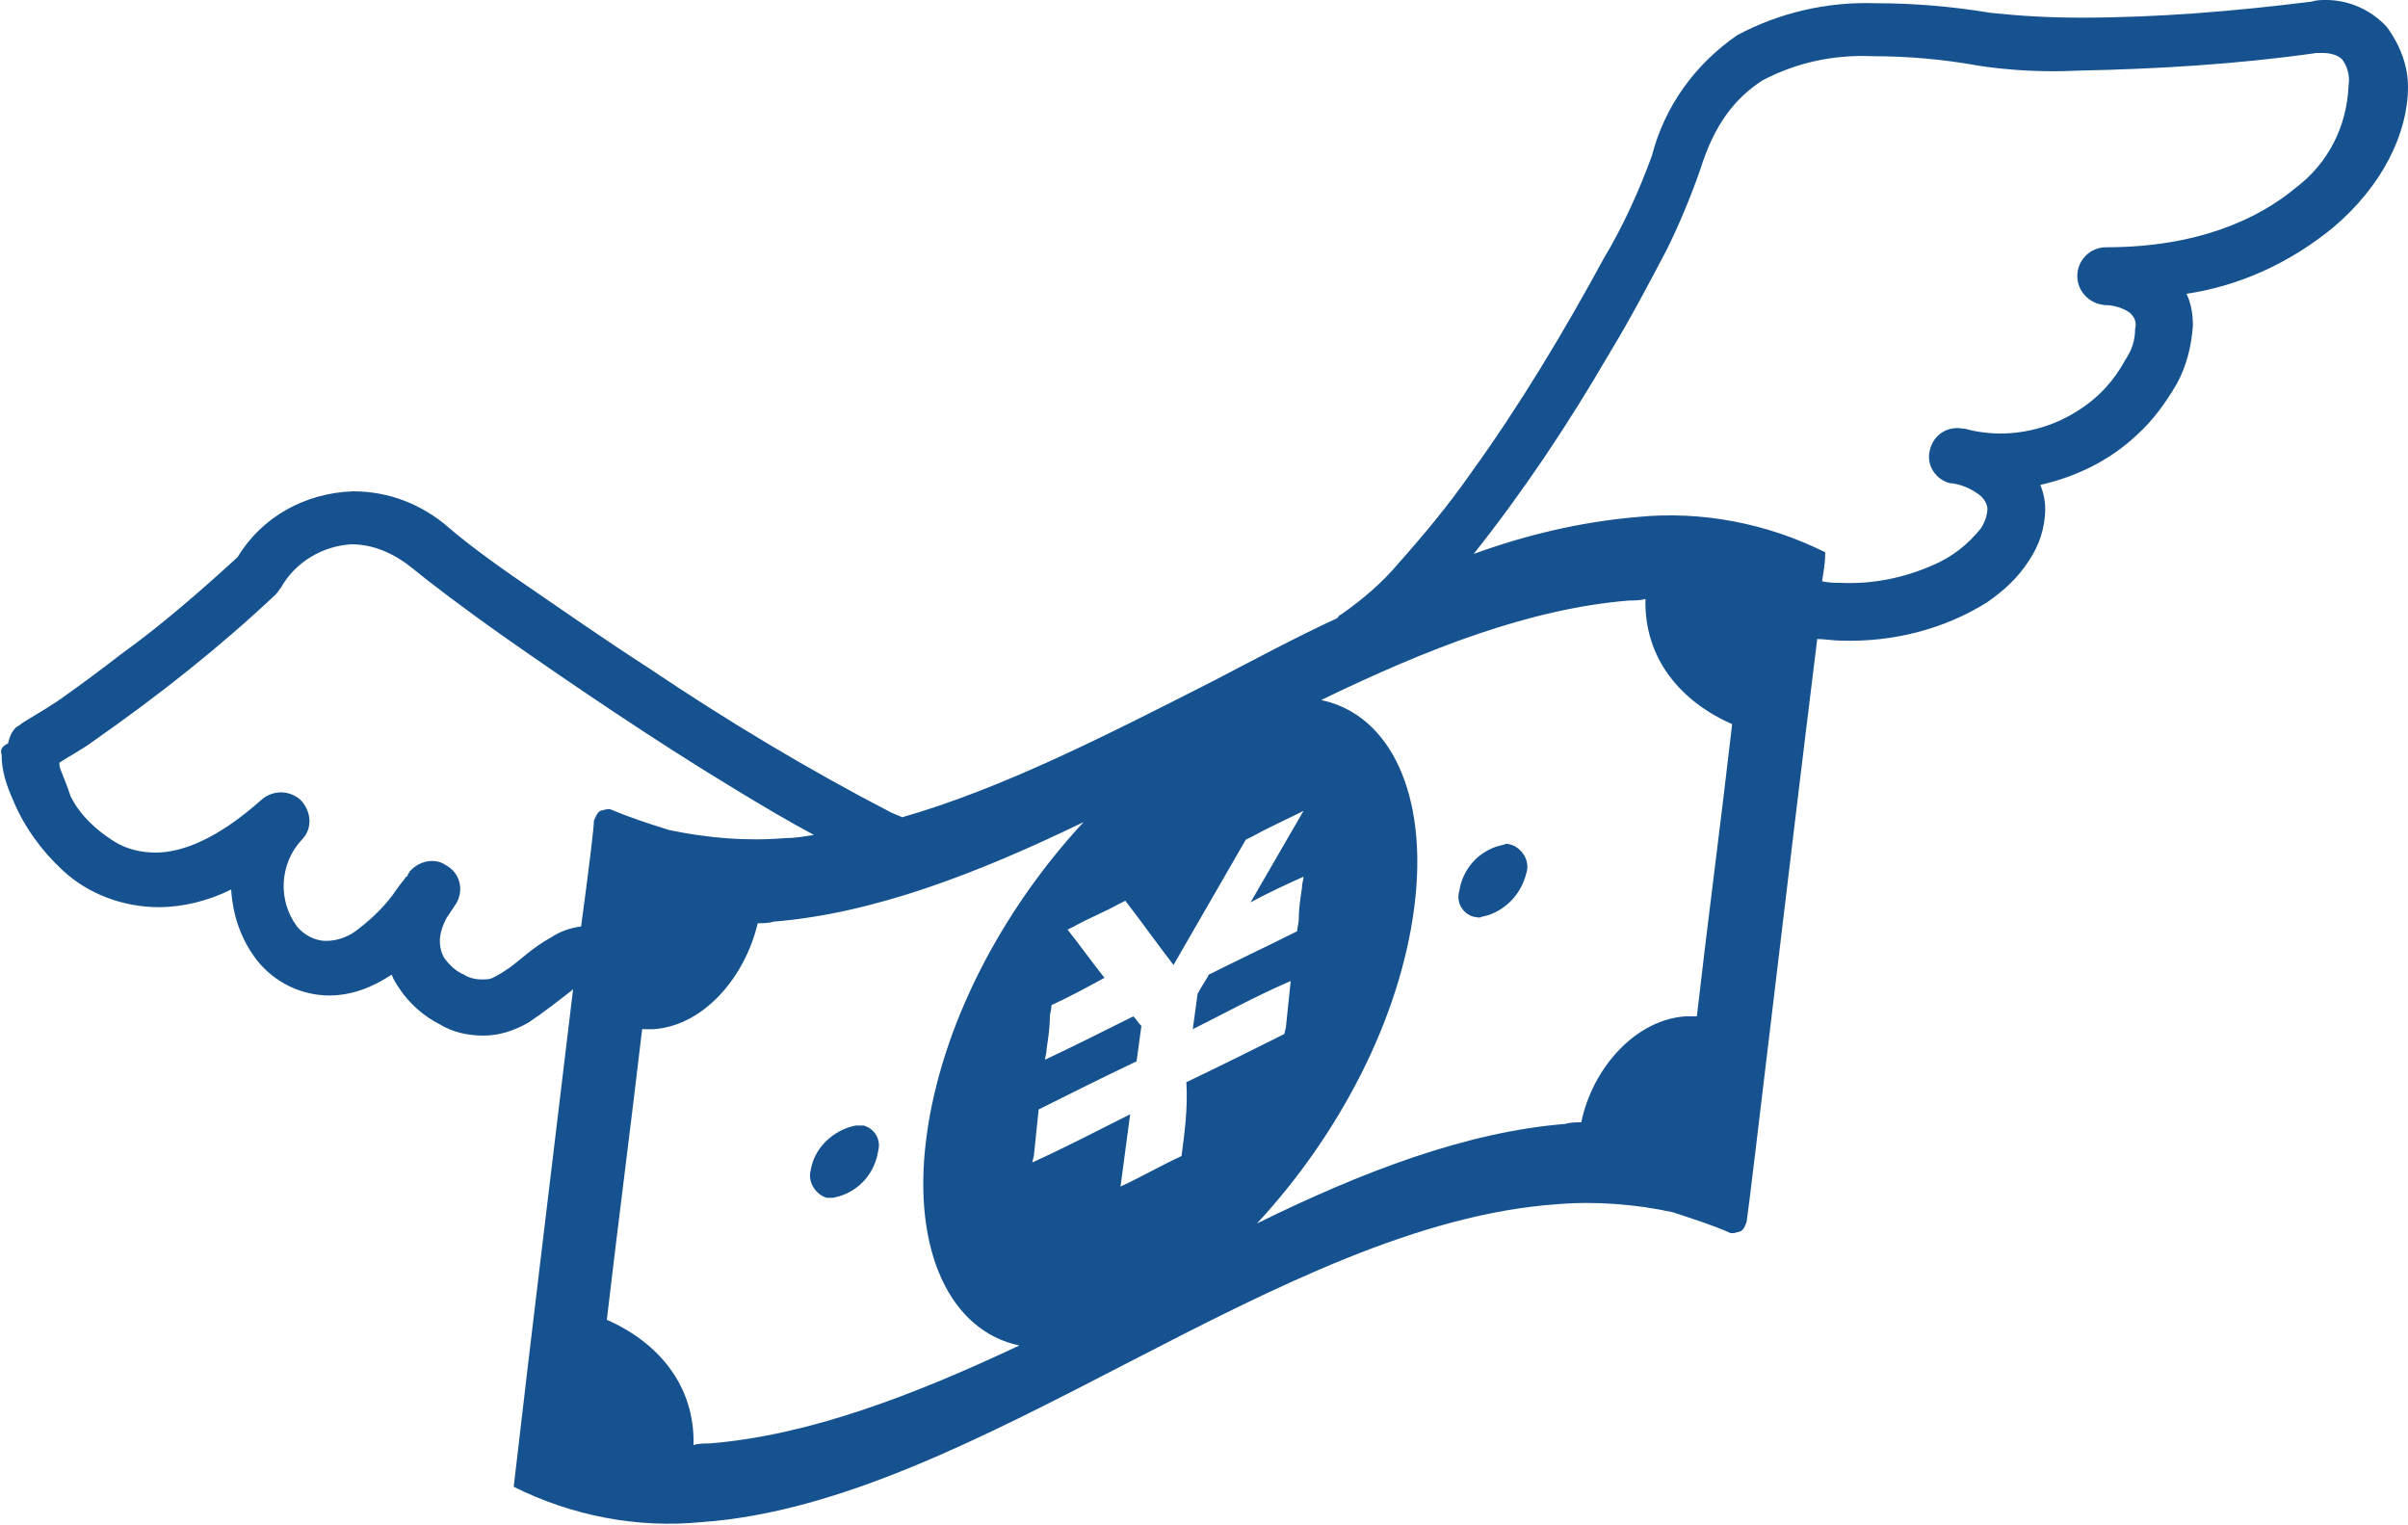 <?xml version="1.0" encoding="utf-8"?>
<!-- Generator: Adobe Illustrator 27.0.0, SVG Export Plug-In . SVG Version: 6.00 Build 0)  -->
<svg version="1.1" id="出費アイコン" xmlns="http://www.w3.org/2000/svg" xmlns:xlink="http://www.w3.org/1999/xlink" x="0px"
	 y="0px" viewBox="0 0 150 95" style="enable-background:new 0 0 150 95;" xml:space="preserve">
<style type="text/css">
	.st0{fill:#15528F;}
</style>
<path id="パス_125" class="st0" d="M53.3,70.1l-0.4,0.1c-1.2,0.4-2.2,1.4-2.4,2.7c-0.2,0.7,0.3,1.5,1,1.7c0.1,0,0.3,0,0.4,0
	l0.4-0.1c1.3-0.4,2.2-1.5,2.4-2.8c0.2-0.7-0.2-1.4-0.9-1.6C53.7,70.1,53.5,70.1,53.3,70.1z"/>
<path id="パス_126" class="st0" d="M93.7,52.6l-0.4,0.1c-1.3,0.4-2.2,1.5-2.4,2.8c-0.2,0.7,0.2,1.4,0.9,1.6c0.2,0,0.3,0.1,0.5,0
	l0.4-0.1c1.2-0.4,2.1-1.4,2.4-2.7c0.2-0.7-0.3-1.5-1-1.7C94,52.6,93.9,52.5,93.7,52.6z"/>
<path id="パス_127" class="st0" d="M148.7,1.7c-1-1.1-2.4-1.7-3.8-1.7c-0.3,0-0.6,0-0.9,0.1h0c-4.8,0.6-9.6,1-14.4,1
	c-1.9,0-3.7-0.1-5.6-0.3c-2.4-0.4-4.8-0.6-7.2-0.6c-3-0.1-6,0.6-8.6,2c-2.6,1.8-4.5,4.4-5.3,7.5c-0.8,2.2-1.8,4.4-3,6.4
	c-2.5,4.6-5.2,9.1-8.3,13.4c-1.4,2-2.9,3.8-4.5,5.6c-1,1.2-2.3,2.3-3.6,3.2c-0.1,0-0.1,0.1-0.2,0.2c-2.6,1.2-5.2,2.6-7.7,3.9
	c-6.5,3.3-13.1,6.7-19.4,8.5c-0.2-0.1-0.5-0.2-0.7-0.3c-5.2-2.7-10.2-5.7-15.1-9c-2.8-1.8-5.5-3.7-7.7-5.2s-3.9-2.8-4.7-3.5
	c-1.7-1.5-3.8-2.3-6-2.3c-3,0.1-5.7,1.6-7.2,4.1c-2.3,2.1-4.7,4.2-7.2,6c-1.3,1-2.5,1.9-3.5,2.6c-0.8,0.6-1.7,1.1-2.5,1.6v0
	c-0.2,0.1-0.4,0.3-0.6,0.4c-0.3,0.3-0.4,0.6-0.5,1C0.1,46.5,0,46.7,0.1,47c0,1,0.3,1.9,0.7,2.8c0.7,1.7,1.8,3.2,3.1,4.4
	c1.6,1.5,3.8,2.3,6,2.3c1.5,0,3.1-0.4,4.5-1.1c0.1,1.6,0.6,3.1,1.6,4.4c1.1,1.4,2.8,2.2,4.5,2.2c1.4,0,2.7-0.5,3.9-1.3
	c0.1,0.3,0.3,0.6,0.5,0.9c0.6,0.9,1.5,1.7,2.5,2.2c0.8,0.5,1.8,0.7,2.7,0.7c1,0,1.9-0.3,2.8-0.8c0.9-0.6,1.8-1.3,2.7-2
	c0,0,0.1-0.1,0.1-0.1c-1.1,9.2-2.7,22.3-3.7,31c3.6,1.8,7.7,2.6,11.7,2.2c8.6-0.6,17.6-5.3,26.7-10S88.4,75.6,97,75
	c2.4-0.2,4.9,0,7.2,0.5c1.2,0.4,2.5,0.8,3.6,1.3l0.2,0l0.4-0.1c0.2-0.1,0.3-0.3,0.4-0.6c0.2-1.2,2.6-21.8,4.4-36.3
	c0.5,0,1,0.1,1.5,0.1c3.2,0.1,6.4-0.7,9.1-2.4c1-0.7,1.9-1.5,2.6-2.6c0.6-0.9,1-2,1-3.2c0-0.5-0.1-1-0.3-1.5c2.2-0.5,4.3-1.5,6-3.1
	c1-0.9,1.8-2,2.5-3.2c0.6-1.1,0.9-2.3,1-3.6c0-0.7-0.1-1.4-0.4-2c3.3-0.5,6.4-1.9,9.1-4.1c3.1-2.6,4.7-5.9,4.7-8.8
	C150,4.1,149.5,2.8,148.7,1.7z M34.3,58.4c-1.1,0.6-1.9,1.4-2.6,1.9c-0.3,0.2-0.6,0.4-1,0.6C30.5,61,30.3,61,30,61
	c-0.4,0-0.8-0.1-1.1-0.3c-0.5-0.2-0.9-0.6-1.2-1c-0.2-0.3-0.3-0.7-0.3-1.1c0-0.5,0.2-1,0.4-1.4c0.2-0.3,0.4-0.6,0.6-0.9
	c0.5-0.8,0.3-1.9-0.6-2.4c-0.7-0.5-1.7-0.3-2.3,0.4c0,0.1-0.1,0.1-0.1,0.2l0,0c0,0,0,0.1-0.1,0.1c-0.2,0.3-0.4,0.5-0.6,0.8
	c-0.6,0.9-1.4,1.7-2.3,2.4c-0.6,0.5-1.3,0.8-2.1,0.8c-0.7,0-1.4-0.4-1.8-0.9c-1.2-1.6-1.1-3.9,0.3-5.4c0.7-0.7,0.6-1.8-0.1-2.5
	c-0.7-0.6-1.7-0.6-2.4,0c-2.8,2.5-5,3.3-6.6,3.3c-0.9,0-1.8-0.2-2.6-0.7c-1.1-0.7-2.1-1.6-2.7-2.8C4.2,49,4,48.5,3.8,48
	c-0.1-0.2-0.1-0.4-0.1-0.5c0.6-0.4,1.4-0.8,2.2-1.4c4-2.8,7.8-5.8,11.3-9.1l0.3-0.4c0.9-1.6,2.6-2.6,4.4-2.7c1.4,0,2.7,0.6,3.8,1.5
	c1.1,0.9,3.2,2.5,5.9,4.4c4,2.8,9.3,6.4,14.1,9.3c1.8,1.1,3.5,2.1,5,2.9c-0.6,0.1-1.2,0.2-1.8,0.2c-2.4,0.2-4.8,0-7.2-0.5
	c-1.3-0.4-2.5-0.8-3.7-1.3l-0.2,0l-0.4,0.1c-0.2,0.1-0.3,0.4-0.4,0.6c0,0.4-0.3,2.9-0.8,6.6C35.5,57.8,34.9,58,34.3,58.4z
	 M44.2,89.9c-0.3,0-0.7,0-1,0.1c0.1-3.7-2.2-6.4-5.4-7.8c0.7-6,1.5-12.1,2.2-18.1c0.2,0,0.4,0,0.7,0c3.1-0.2,5.7-3.2,6.5-6.6
	c0.3,0,0.7,0,1-0.1c6.2-0.5,12.7-3,19.3-6.2c-5.1,5.5-8.9,12.7-9.8,19.7c-0.9,7,1.5,12,5.8,12.9C56.9,86.9,50.4,89.4,44.2,89.9z
	 M73.6,72c-1.3,0.6-2.5,1.3-3.8,1.9c0.2-1.5,0.4-3,0.6-4.5c-2,1-4.1,2.1-6.1,3l0.1-0.4c0.1-1,0.2-1.9,0.3-2.9c2-1,4-2,6.1-3
	c0.1-0.7,0.2-1.5,0.3-2.2c-0.2-0.2-0.3-0.4-0.5-0.6c-1.8,0.9-3.6,1.8-5.5,2.7c0-0.2,0.1-0.4,0.1-0.7c0.1-0.7,0.2-1.3,0.2-2
	c0-0.2,0.1-0.4,0.1-0.7c1.1-0.5,2.2-1.1,3.3-1.7c-0.8-1-1.5-2-2.3-3l0.4-0.2c0.9-0.5,1.9-0.9,2.8-1.4l0.4-0.2c1,1.3,2,2.7,3,4
	c1.5-2.6,3-5.2,4.5-7.8l0.4-0.2c0.9-0.5,1.8-0.9,2.8-1.4l0.4-0.2c-1.1,1.9-2.2,3.8-3.3,5.7c1.1-0.6,2.2-1.1,3.3-1.6
	c0,0.2-0.1,0.4-0.1,0.7c-0.1,0.7-0.2,1.3-0.2,2c0,0.2-0.1,0.5-0.1,0.7c-1.8,0.9-3.7,1.8-5.5,2.7c-0.2,0.4-0.5,0.8-0.7,1.2
	c-0.1,0.7-0.2,1.5-0.3,2.2c2-1,4-2.1,6.1-3c-0.1,1-0.2,1.9-0.3,2.9l-0.1,0.4c-2,1-4,2-6.1,3C74,69,73.8,70.5,73.6,72z M105.7,63.3
	c-0.2,0-0.4,0-0.7,0c-3.1,0.2-5.8,3.2-6.5,6.6c-0.3,0-0.7,0-1,0.1c-6.2,0.5-12.7,3-19.2,6.2c5.1-5.5,8.9-12.7,9.8-19.7
	s-1.5-12-5.8-12.9c6.6-3.2,13-5.7,19.2-6.2c0.3,0,0.7,0,1-0.1c-0.1,3.7,2.2,6.4,5.4,7.8C107.2,51.2,106.4,57.2,105.7,63.3
	L105.7,63.3z M143,11.7c-2.4,2-6.2,3.7-11.8,3.7c-1,0-1.8,0.8-1.8,1.8c0,0.9,0.7,1.7,1.7,1.8c0.6,0,1.2,0.2,1.6,0.5
	c0.3,0.3,0.4,0.6,0.3,1c0,0.7-0.2,1.3-0.6,1.9c-0.7,1.3-1.7,2.4-3,3.2c-1.4,0.9-3.1,1.4-4.8,1.4c-0.7,0-1.5-0.1-2.2-0.3l0,0
	c0,0,0,0-0.1,0c-1-0.2-1.9,0.4-2.1,1.4c-0.2,0.9,0.4,1.8,1.3,2c0,0,0,0,0.1,0l0,0c0.7,0.1,1.3,0.4,1.8,0.8c0.2,0.2,0.4,0.5,0.4,0.8
	c0,0.4-0.2,0.9-0.4,1.2c-0.8,1-1.8,1.8-3,2.3c-1.8,0.8-3.8,1.2-5.8,1.1c-0.3,0-0.7,0-1.1-0.1c0.1-0.6,0.2-1.2,0.2-1.8
	c-3.6-1.8-7.7-2.6-11.7-2.2c-3.5,0.3-6.9,1.1-10.2,2.3c3.1-3.9,5.9-8.1,8.4-12.4c1.4-2.3,2.6-4.6,3.6-6.5c0.8-1.6,1.5-3.3,2.1-5
	c0.9-2.9,2.2-4.5,3.9-5.6c2.1-1.1,4.4-1.6,6.8-1.5c2.3,0,4.5,0.2,6.7,0.6c2,0.3,4.1,0.4,6.1,0.3c5-0.1,10-0.4,14.9-1.1l0,0l0.4,0
	c0.4,0,0.9,0.1,1.2,0.4c0.3,0.4,0.5,1,0.4,1.6C146.2,7.9,145,10.2,143,11.7L143,11.7z"/>
</svg>
